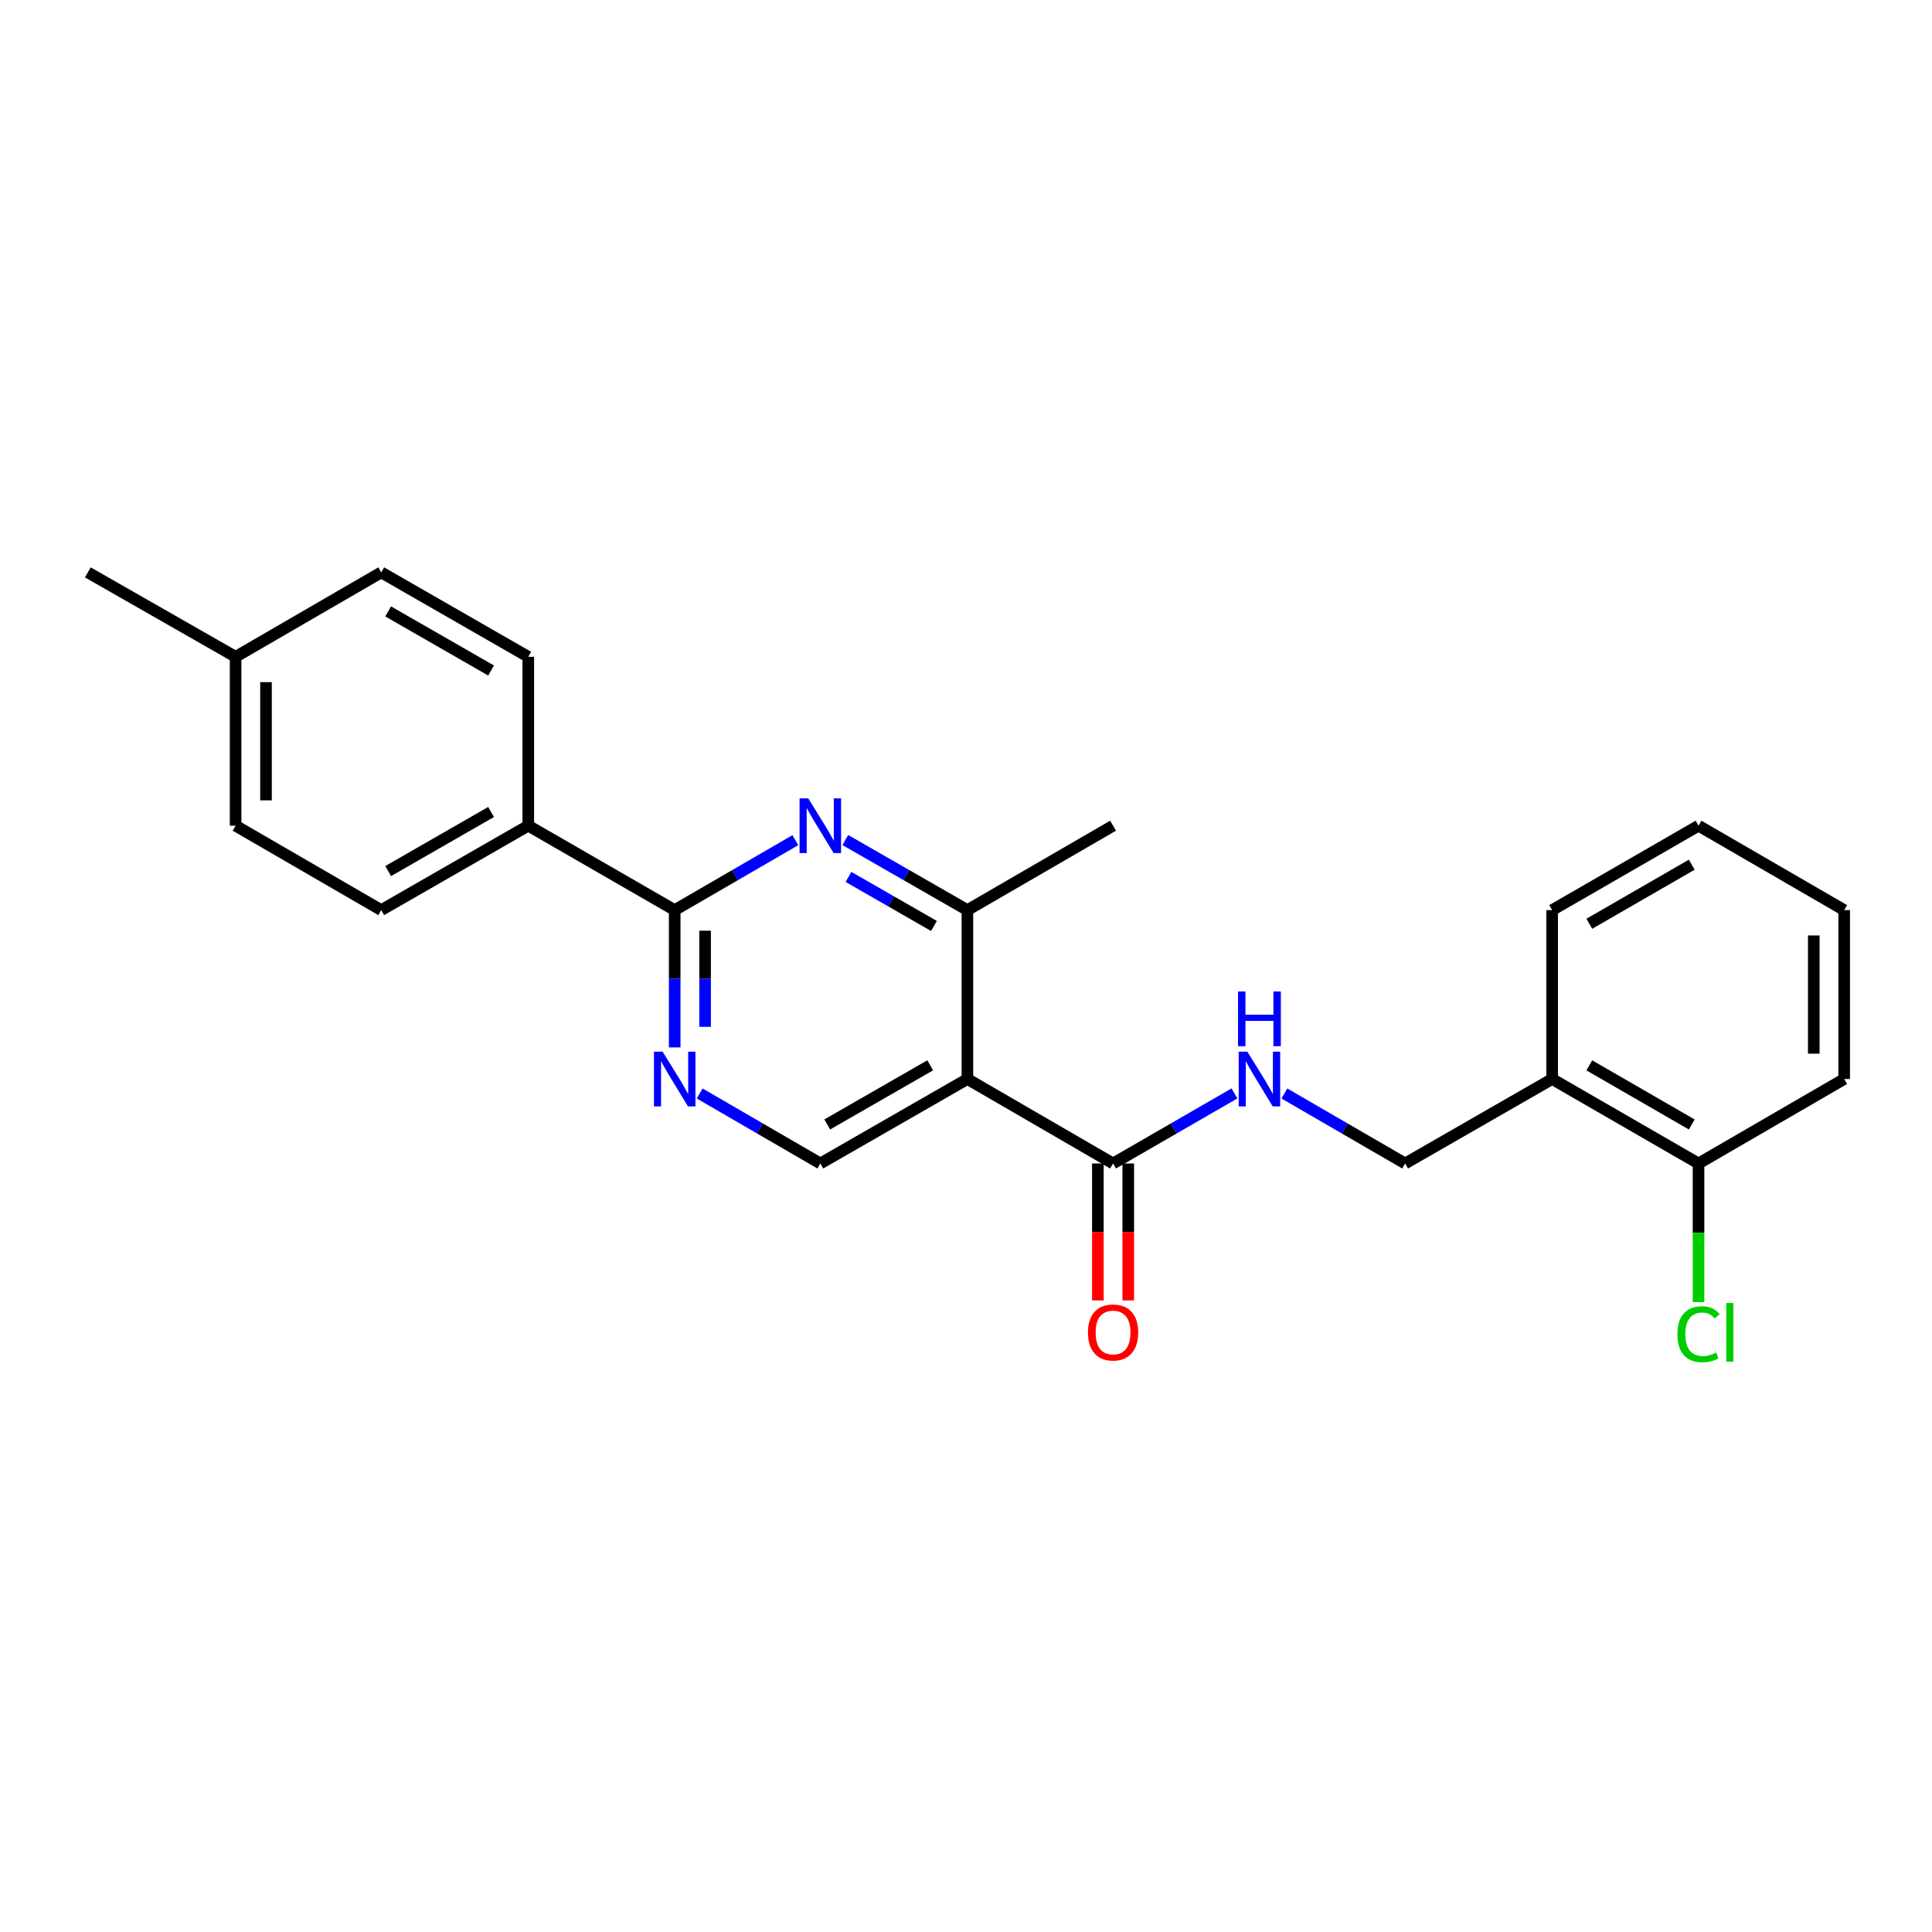 <?xml version='1.0' encoding='iso-8859-1'?>
<svg version='1.1' baseProfile='full'
              xmlns='http://www.w3.org/2000/svg'
                      xmlns:rdkit='http://www.rdkit.org/xml'
                      xmlns:xlink='http://www.w3.org/1999/xlink'
                  xml:space='preserve'
width='1000px' height='1000px' viewBox='0 0 1000 1000'>
<!-- END OF HEADER -->
<rect style='opacity:1.0;fill:#FFFFFF;stroke:none' width='1000' height='1000' x='0' y='0'> </rect>
<path class='bond-2' d='M 500.726,558.495 L 500.726,471.072' style='fill:none;fill-rule:evenodd;stroke:#000000;stroke-width:6px;stroke-linecap:butt;stroke-linejoin:miter;stroke-opacity:1' />
<path class='bond-4' d='M 500.726,558.495 L 576.119,602.215' style='fill:none;fill-rule:evenodd;stroke:#000000;stroke-width:6px;stroke-linecap:butt;stroke-linejoin:miter;stroke-opacity:1' />
<path class='bond-5' d='M 500.726,558.495 L 424.598,602.215' style='fill:none;fill-rule:evenodd;stroke:#000000;stroke-width:6px;stroke-linecap:butt;stroke-linejoin:miter;stroke-opacity:1' />
<path class='bond-5' d='M 481.47,551.407 L 428.18,582.011' style='fill:none;fill-rule:evenodd;stroke:#000000;stroke-width:6px;stroke-linecap:butt;stroke-linejoin:miter;stroke-opacity:1' />
<path class='bond-0' d='M 437.532,434.802 L 469.129,452.937' style='fill:none;fill-rule:evenodd;stroke:#0000FF;stroke-width:6px;stroke-linecap:butt;stroke-linejoin:miter;stroke-opacity:1' />
<path class='bond-0' d='M 469.129,452.937 L 500.726,471.072' style='fill:none;fill-rule:evenodd;stroke:#000000;stroke-width:6px;stroke-linecap:butt;stroke-linejoin:miter;stroke-opacity:1' />
<path class='bond-0' d='M 439.178,453.89 L 461.296,466.585' style='fill:none;fill-rule:evenodd;stroke:#0000FF;stroke-width:6px;stroke-linecap:butt;stroke-linejoin:miter;stroke-opacity:1' />
<path class='bond-0' d='M 461.296,466.585 L 483.413,479.279' style='fill:none;fill-rule:evenodd;stroke:#000000;stroke-width:6px;stroke-linecap:butt;stroke-linejoin:miter;stroke-opacity:1' />
<path class='bond-24' d='M 411.68,434.866 L 380.451,452.969' style='fill:none;fill-rule:evenodd;stroke:#0000FF;stroke-width:6px;stroke-linecap:butt;stroke-linejoin:miter;stroke-opacity:1' />
<path class='bond-24' d='M 380.451,452.969 L 349.222,471.072' style='fill:none;fill-rule:evenodd;stroke:#000000;stroke-width:6px;stroke-linecap:butt;stroke-linejoin:miter;stroke-opacity:1' />
<path class='bond-1' d='M 349.222,471.072 L 349.222,506.611' style='fill:none;fill-rule:evenodd;stroke:#000000;stroke-width:6px;stroke-linecap:butt;stroke-linejoin:miter;stroke-opacity:1' />
<path class='bond-1' d='M 349.222,506.611 L 349.222,542.149' style='fill:none;fill-rule:evenodd;stroke:#0000FF;stroke-width:6px;stroke-linecap:butt;stroke-linejoin:miter;stroke-opacity:1' />
<path class='bond-1' d='M 364.958,481.734 L 364.958,506.611' style='fill:none;fill-rule:evenodd;stroke:#000000;stroke-width:6px;stroke-linecap:butt;stroke-linejoin:miter;stroke-opacity:1' />
<path class='bond-1' d='M 364.958,506.611 L 364.958,531.487' style='fill:none;fill-rule:evenodd;stroke:#0000FF;stroke-width:6px;stroke-linecap:butt;stroke-linejoin:miter;stroke-opacity:1' />
<path class='bond-7' d='M 349.222,471.072 L 273.435,427.378' style='fill:none;fill-rule:evenodd;stroke:#000000;stroke-width:6px;stroke-linecap:butt;stroke-linejoin:miter;stroke-opacity:1' />
<path class='bond-18' d='M 500.726,471.072 L 576.119,427.378' style='fill:none;fill-rule:evenodd;stroke:#000000;stroke-width:6px;stroke-linecap:butt;stroke-linejoin:miter;stroke-opacity:1' />
<path class='bond-3' d='M 362.141,565.988 L 393.369,584.101' style='fill:none;fill-rule:evenodd;stroke:#0000FF;stroke-width:6px;stroke-linecap:butt;stroke-linejoin:miter;stroke-opacity:1' />
<path class='bond-3' d='M 393.369,584.101 L 424.598,602.215' style='fill:none;fill-rule:evenodd;stroke:#000000;stroke-width:6px;stroke-linecap:butt;stroke-linejoin:miter;stroke-opacity:1' />
<path class='bond-6' d='M 576.119,602.215 L 607.536,584.085' style='fill:none;fill-rule:evenodd;stroke:#000000;stroke-width:6px;stroke-linecap:butt;stroke-linejoin:miter;stroke-opacity:1' />
<path class='bond-6' d='M 607.536,584.085 L 638.953,565.954' style='fill:none;fill-rule:evenodd;stroke:#0000FF;stroke-width:6px;stroke-linecap:butt;stroke-linejoin:miter;stroke-opacity:1' />
<path class='bond-10' d='M 568.251,602.215 L 568.251,637.66' style='fill:none;fill-rule:evenodd;stroke:#000000;stroke-width:6px;stroke-linecap:butt;stroke-linejoin:miter;stroke-opacity:1' />
<path class='bond-10' d='M 568.251,637.66 L 568.251,673.106' style='fill:none;fill-rule:evenodd;stroke:#FF0000;stroke-width:6px;stroke-linecap:butt;stroke-linejoin:miter;stroke-opacity:1' />
<path class='bond-10' d='M 583.987,602.215 L 583.987,637.66' style='fill:none;fill-rule:evenodd;stroke:#000000;stroke-width:6px;stroke-linecap:butt;stroke-linejoin:miter;stroke-opacity:1' />
<path class='bond-10' d='M 583.987,637.66 L 583.987,673.106' style='fill:none;fill-rule:evenodd;stroke:#FF0000;stroke-width:6px;stroke-linecap:butt;stroke-linejoin:miter;stroke-opacity:1' />
<path class='bond-9' d='M 664.799,565.985 L 696.044,584.1' style='fill:none;fill-rule:evenodd;stroke:#0000FF;stroke-width:6px;stroke-linecap:butt;stroke-linejoin:miter;stroke-opacity:1' />
<path class='bond-9' d='M 696.044,584.1 L 727.29,602.215' style='fill:none;fill-rule:evenodd;stroke:#000000;stroke-width:6px;stroke-linecap:butt;stroke-linejoin:miter;stroke-opacity:1' />
<path class='bond-12' d='M 273.435,427.378 L 197.325,471.072' style='fill:none;fill-rule:evenodd;stroke:#000000;stroke-width:6px;stroke-linecap:butt;stroke-linejoin:miter;stroke-opacity:1' />
<path class='bond-12' d='M 254.184,420.285 L 200.907,450.871' style='fill:none;fill-rule:evenodd;stroke:#000000;stroke-width:6px;stroke-linecap:butt;stroke-linejoin:miter;stroke-opacity:1' />
<path class='bond-13' d='M 273.435,427.378 L 273.435,339.964' style='fill:none;fill-rule:evenodd;stroke:#000000;stroke-width:6px;stroke-linecap:butt;stroke-linejoin:miter;stroke-opacity:1' />
<path class='bond-8' d='M 803.392,558.495 L 727.29,602.215' style='fill:none;fill-rule:evenodd;stroke:#000000;stroke-width:6px;stroke-linecap:butt;stroke-linejoin:miter;stroke-opacity:1' />
<path class='bond-11' d='M 803.392,558.495 L 879.152,602.215' style='fill:none;fill-rule:evenodd;stroke:#000000;stroke-width:6px;stroke-linecap:butt;stroke-linejoin:miter;stroke-opacity:1' />
<path class='bond-11' d='M 822.621,551.423 L 875.653,582.027' style='fill:none;fill-rule:evenodd;stroke:#000000;stroke-width:6px;stroke-linecap:butt;stroke-linejoin:miter;stroke-opacity:1' />
<path class='bond-19' d='M 803.392,558.495 L 803.392,471.072' style='fill:none;fill-rule:evenodd;stroke:#000000;stroke-width:6px;stroke-linecap:butt;stroke-linejoin:miter;stroke-opacity:1' />
<path class='bond-14' d='M 879.152,602.215 L 879.152,638.09' style='fill:none;fill-rule:evenodd;stroke:#000000;stroke-width:6px;stroke-linecap:butt;stroke-linejoin:miter;stroke-opacity:1' />
<path class='bond-14' d='M 879.152,638.09 L 879.152,673.966' style='fill:none;fill-rule:evenodd;stroke:#00CC00;stroke-width:6px;stroke-linecap:butt;stroke-linejoin:miter;stroke-opacity:1' />
<path class='bond-20' d='M 879.152,602.215 L 954.545,558.495' style='fill:none;fill-rule:evenodd;stroke:#000000;stroke-width:6px;stroke-linecap:butt;stroke-linejoin:miter;stroke-opacity:1' />
<path class='bond-16' d='M 197.325,471.072 L 121.949,427.378' style='fill:none;fill-rule:evenodd;stroke:#000000;stroke-width:6px;stroke-linecap:butt;stroke-linejoin:miter;stroke-opacity:1' />
<path class='bond-15' d='M 273.435,339.964 L 197.325,296.262' style='fill:none;fill-rule:evenodd;stroke:#000000;stroke-width:6px;stroke-linecap:butt;stroke-linejoin:miter;stroke-opacity:1' />
<path class='bond-15' d='M 254.183,347.055 L 200.906,316.463' style='fill:none;fill-rule:evenodd;stroke:#000000;stroke-width:6px;stroke-linecap:butt;stroke-linejoin:miter;stroke-opacity:1' />
<path class='bond-17' d='M 197.325,296.262 L 121.949,339.964' style='fill:none;fill-rule:evenodd;stroke:#000000;stroke-width:6px;stroke-linecap:butt;stroke-linejoin:miter;stroke-opacity:1' />
<path class='bond-25' d='M 121.949,427.378 L 121.949,339.964' style='fill:none;fill-rule:evenodd;stroke:#000000;stroke-width:6px;stroke-linecap:butt;stroke-linejoin:miter;stroke-opacity:1' />
<path class='bond-25' d='M 137.685,414.266 L 137.685,353.076' style='fill:none;fill-rule:evenodd;stroke:#000000;stroke-width:6px;stroke-linecap:butt;stroke-linejoin:miter;stroke-opacity:1' />
<path class='bond-21' d='M 121.949,339.964 L 45.455,296.262' style='fill:none;fill-rule:evenodd;stroke:#000000;stroke-width:6px;stroke-linecap:butt;stroke-linejoin:miter;stroke-opacity:1' />
<path class='bond-22' d='M 803.392,471.072 L 879.152,427.378' style='fill:none;fill-rule:evenodd;stroke:#000000;stroke-width:6px;stroke-linecap:butt;stroke-linejoin:miter;stroke-opacity:1' />
<path class='bond-22' d='M 822.617,478.149 L 875.65,447.564' style='fill:none;fill-rule:evenodd;stroke:#000000;stroke-width:6px;stroke-linecap:butt;stroke-linejoin:miter;stroke-opacity:1' />
<path class='bond-26' d='M 954.545,558.495 L 954.545,471.072' style='fill:none;fill-rule:evenodd;stroke:#000000;stroke-width:6px;stroke-linecap:butt;stroke-linejoin:miter;stroke-opacity:1' />
<path class='bond-26' d='M 938.809,545.381 L 938.809,484.185' style='fill:none;fill-rule:evenodd;stroke:#000000;stroke-width:6px;stroke-linecap:butt;stroke-linejoin:miter;stroke-opacity:1' />
<path class='bond-23' d='M 879.152,427.378 L 954.545,471.072' style='fill:none;fill-rule:evenodd;stroke:#000000;stroke-width:6px;stroke-linecap:butt;stroke-linejoin:miter;stroke-opacity:1' />
<path  class='atom-1' d='M 418.338 413.218
L 427.618 428.218
Q 428.538 429.698, 430.018 432.378
Q 431.498 435.058, 431.578 435.218
L 431.578 413.218
L 435.338 413.218
L 435.338 441.538
L 431.458 441.538
L 421.498 425.138
Q 420.338 423.218, 419.098 421.018
Q 417.898 418.818, 417.538 418.138
L 417.538 441.538
L 413.858 441.538
L 413.858 413.218
L 418.338 413.218
' fill='#0000FF'/>
<path  class='atom-4' d='M 342.962 544.335
L 352.242 559.335
Q 353.162 560.815, 354.642 563.495
Q 356.122 566.175, 356.202 566.335
L 356.202 544.335
L 359.962 544.335
L 359.962 572.655
L 356.082 572.655
L 346.122 556.255
Q 344.962 554.335, 343.722 552.135
Q 342.522 549.935, 342.162 549.255
L 342.162 572.655
L 338.482 572.655
L 338.482 544.335
L 342.962 544.335
' fill='#0000FF'/>
<path  class='atom-7' d='M 645.619 544.335
L 654.899 559.335
Q 655.819 560.815, 657.299 563.495
Q 658.779 566.175, 658.859 566.335
L 658.859 544.335
L 662.619 544.335
L 662.619 572.655
L 658.739 572.655
L 648.779 556.255
Q 647.619 554.335, 646.379 552.135
Q 645.179 549.935, 644.819 549.255
L 644.819 572.655
L 641.139 572.655
L 641.139 544.335
L 645.619 544.335
' fill='#0000FF'/>
<path  class='atom-7' d='M 640.799 513.183
L 644.639 513.183
L 644.639 525.223
L 659.119 525.223
L 659.119 513.183
L 662.959 513.183
L 662.959 541.503
L 659.119 541.503
L 659.119 528.423
L 644.639 528.423
L 644.639 541.503
L 640.799 541.503
L 640.799 513.183
' fill='#0000FF'/>
<path  class='atom-11' d='M 563.119 689.691
Q 563.119 682.891, 566.479 679.091
Q 569.839 675.291, 576.119 675.291
Q 582.399 675.291, 585.759 679.091
Q 589.119 682.891, 589.119 689.691
Q 589.119 696.571, 585.719 700.491
Q 582.319 704.371, 576.119 704.371
Q 569.879 704.371, 566.479 700.491
Q 563.119 696.611, 563.119 689.691
M 576.119 701.171
Q 580.439 701.171, 582.759 698.291
Q 585.119 695.371, 585.119 689.691
Q 585.119 684.131, 582.759 681.331
Q 580.439 678.491, 576.119 678.491
Q 571.799 678.491, 569.439 681.291
Q 567.119 684.091, 567.119 689.691
Q 567.119 695.411, 569.439 698.291
Q 571.799 701.171, 576.119 701.171
' fill='#FF0000'/>
<path  class='atom-15' d='M 868.232 690.591
Q 868.232 683.551, 871.512 679.871
Q 874.832 676.151, 881.112 676.151
Q 886.952 676.151, 890.072 680.271
L 887.432 682.431
Q 885.152 679.431, 881.112 679.431
Q 876.832 679.431, 874.552 682.311
Q 872.312 685.151, 872.312 690.591
Q 872.312 696.191, 874.632 699.071
Q 876.992 701.951, 881.552 701.951
Q 884.672 701.951, 888.312 700.071
L 889.432 703.071
Q 887.952 704.031, 885.712 704.591
Q 883.472 705.151, 880.992 705.151
Q 874.832 705.151, 871.512 701.391
Q 868.232 697.631, 868.232 690.591
' fill='#00CC00'/>
<path  class='atom-15' d='M 893.512 674.431
L 897.192 674.431
L 897.192 704.791
L 893.512 704.791
L 893.512 674.431
' fill='#00CC00'/>
</svg>

